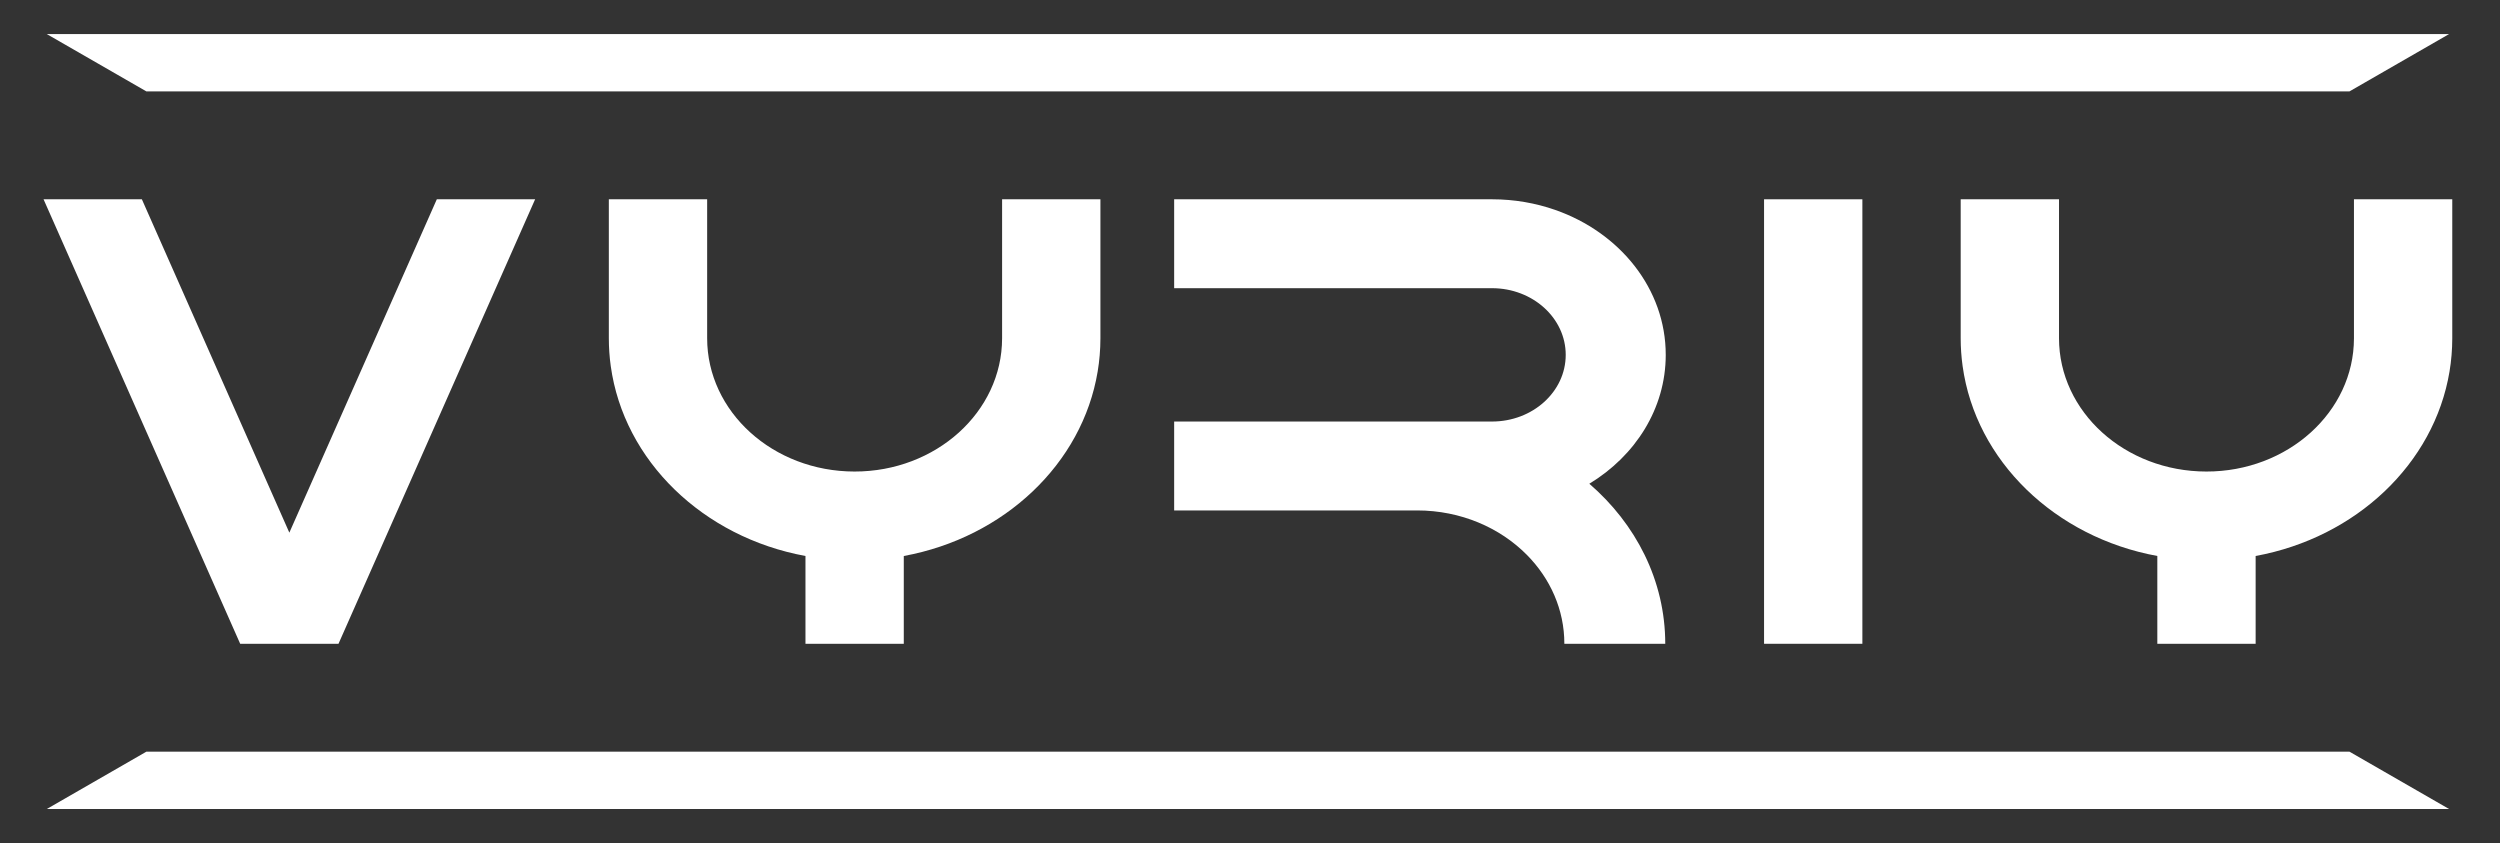 <svg width="599" height="202" viewBox="0 0 599 202" fill="none" xmlns="http://www.w3.org/2000/svg">
<rect x="0" y="0" width="599" height="202" fill="#333333" stroke="none"/>
<mask id="mask0_2384_1594" style="mask-type:alpha" maskUnits="userSpaceOnUse" x="0" y="0" width="599" height="202">
<rect width="599" height="202" fill="#D9D9D9"/>
</mask>
<g mask="url(#mask0_2384_1594)">
<path d="M562.927 21.902H35.076L11.205 8.16L586.797 8.163L562.927 21.902Z" fill="white"/>
<path d="M562.927 180.098H35.076L11.205 193.841L586.797 193.837L562.927 180.098Z" fill="white"/>
<mask id="mask1_2384_1594" style="mask-type:luminance" maskUnits="userSpaceOnUse" x="-129" y="-286" width="856" height="774">
<path d="M-129 -286H727V488H-129V-286Z" fill="white"/>
</mask>
<g mask="url(#mask1_2384_1594)">
<path d="M263.66 47.75V81.078C263.657 83.776 263.433 86.429 263.001 89.019C259.322 111.141 240.591 128.802 216.547 133.216V154.25H192.99V133.215C168.459 128.714 149.467 110.424 146.333 87.688C146.032 85.507 145.877 83.285 145.877 81.033V47.75H169.434V81.033C169.434 98.664 185.235 112.965 204.737 112.981C224.252 112.997 240.085 98.704 240.103 81.059V47.75H263.66Z" fill="white"/>
</g>
<mask id="mask2_2384_1594" style="mask-type:luminance" maskUnits="userSpaceOnUse" x="-129" y="-286" width="856" height="774">
<path d="M-129 -286H727V488H-129V-286Z" fill="white"/>
</mask>
<g mask="url(#mask2_2384_1594)">
<path d="M587.564 47.75V81.078C587.561 83.776 587.337 86.429 586.905 89.019C583.226 111.141 564.495 128.802 540.451 133.216V154.25H516.894V133.215C492.363 128.714 473.372 110.424 470.238 87.688C469.937 85.507 469.781 83.285 469.781 81.033V47.75H493.338V81.033C493.338 98.664 509.139 112.965 528.642 112.981C548.156 112.997 563.99 98.704 564.008 81.059V47.75H587.564Z" fill="white"/>
</g>
<mask id="mask3_2384_1594" style="mask-type:luminance" maskUnits="userSpaceOnUse" x="-129" y="-286" width="856" height="774">
<path d="M-129 -286H727V488H-129V-286Z" fill="white"/>
</mask>
<g mask="url(#mask3_2384_1594)">
<path d="M446.225 154.25H422.668V47.75H446.225V154.25Z" fill="white"/>
</g>
<mask id="mask4_2384_1594" style="mask-type:luminance" maskUnits="userSpaceOnUse" x="-129" y="-286" width="856" height="774">
<path d="M-129 -286H727V488H-129V-286Z" fill="white"/>
</mask>
<g mask="url(#mask4_2384_1594)">
<path d="M380.803 115.906C391.84 109.211 399.1 97.895 399.111 85.059C399.126 69.239 388.135 55.714 372.61 50.29C367.931 48.654 362.841 47.755 357.516 47.75H281.328V69.05H357.495C367.253 69.059 375.156 76.216 375.146 85.04C375.138 93.857 367.232 101 357.482 101H281.328V122.3H339.551C349.999 122.307 359.384 126.421 365.841 132.95C371.431 138.602 374.827 146.066 374.819 154.246V154.25H398.995C398.997 146.678 397.234 139.473 394.053 132.95C390.907 126.502 386.379 120.72 380.803 115.906Z" fill="white"/>
</g>
<mask id="mask5_2384_1594" style="mask-type:luminance" maskUnits="userSpaceOnUse" x="-129" y="-286" width="856" height="774">
<path d="M-129 -286H727V488H-129V-286Z" fill="white"/>
</mask>
<g mask="url(#mask5_2384_1594)">
<path d="M128.217 47.75L81.105 154.249H57.548L10.435 47.75H33.992L69.327 127.624L104.661 47.75H128.217Z" fill="white"/>
</g>
</g>
</svg>

